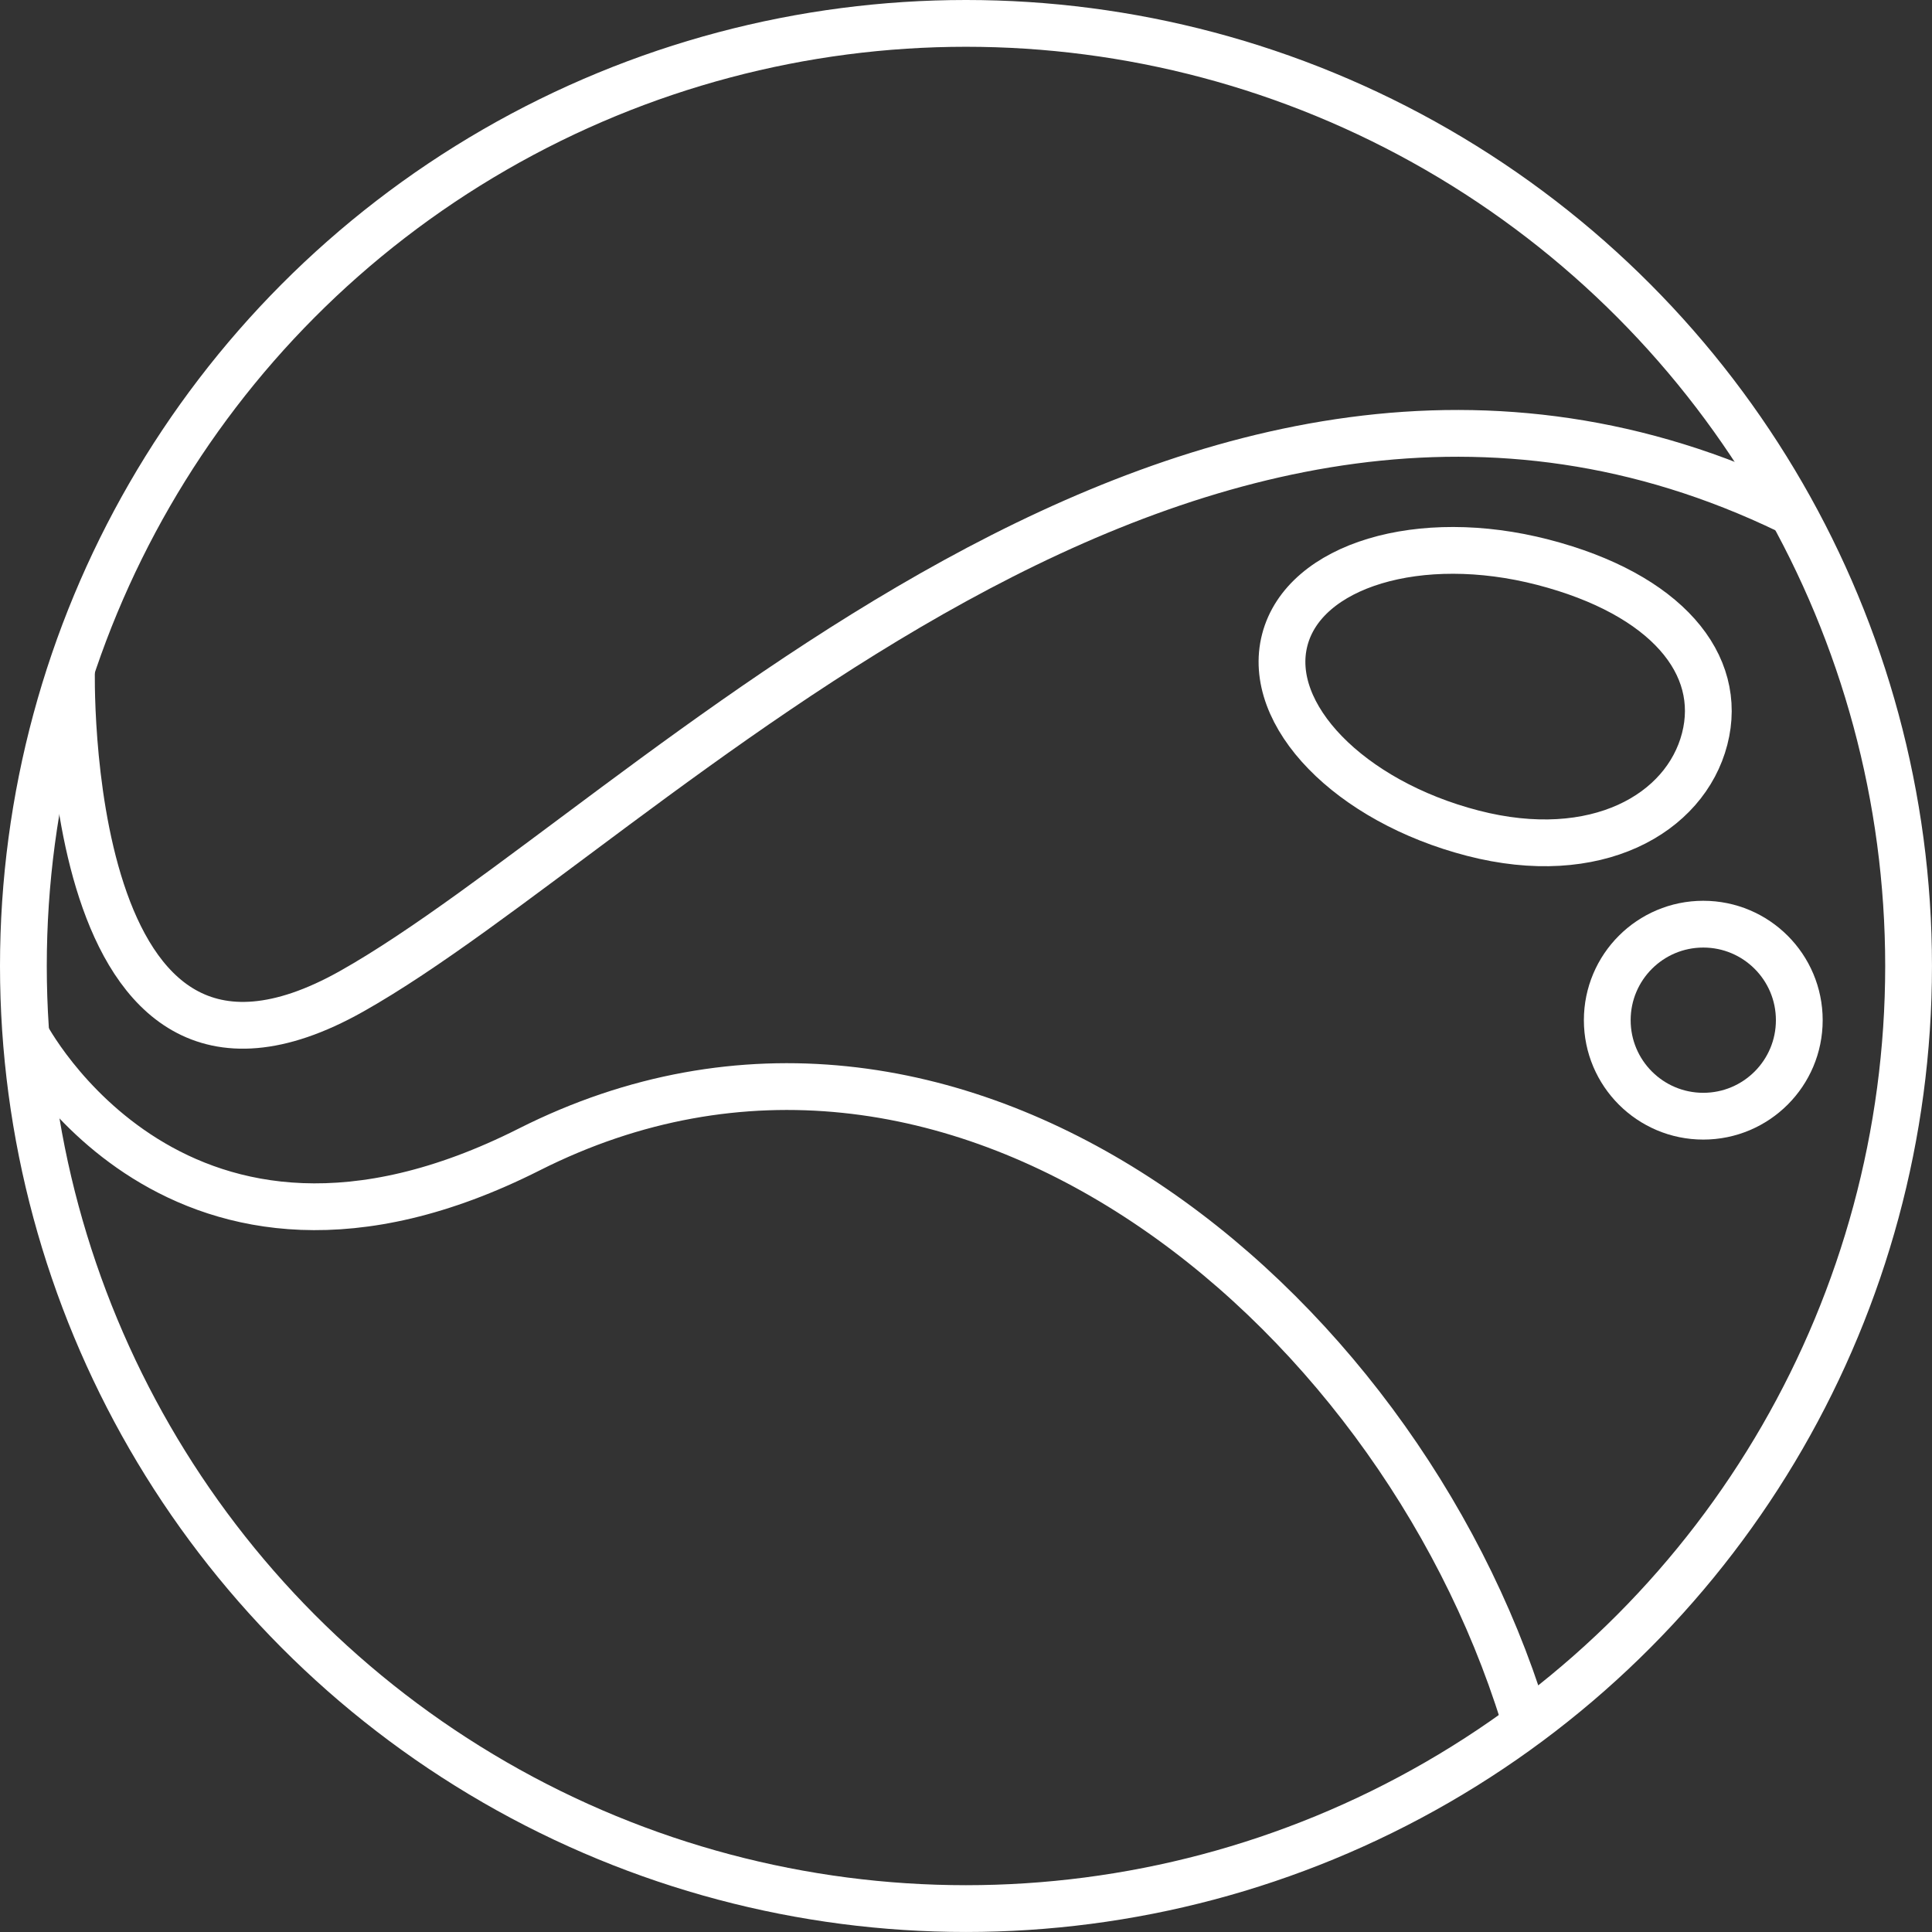 <?xml version="1.0" encoding="utf-8"?>
<!-- Generator: Adobe Illustrator 16.0.4, SVG Export Plug-In . SVG Version: 6.00 Build 0)  -->
<!DOCTYPE svg PUBLIC "-//W3C//DTD SVG 1.1//EN" "http://www.w3.org/Graphics/SVG/1.1/DTD/svg11.dtd">
<svg version="1.1" id="Ebene_1" xmlns="http://www.w3.org/2000/svg" xmlns:xlink="http://www.w3.org/1999/xlink" x="0px" y="0px"
	 width="82.603px" height="82.602px" viewBox="0 0 82.603 82.602" enable-background="new 0 0 82.603 82.602" xml:space="preserve">
<rect x="0" y="0" width="82.603" height="82.602" fill="#333333" stroke="none"/>
<g>
	<circle fill="none" stroke="#FFFFFF" stroke-width="2" stroke-miterlimit="10" cx="41.301" cy="41.301" r="40.301"/>
	<circle fill="none" stroke="#FFFFFF" stroke-width="2" stroke-miterlimit="10" cx="72.824" cy="43.618" r="4.105"/>
	<path fill="none" stroke="#FFFFFF" stroke-width="2" stroke-miterlimit="10" d="M3.057,28.522c0,0-0.563,20.905,11.966,13.867
		c12.529-7.039,35.829-32.942,61.45-20.554"/>
	<path fill="none" stroke="#FFFFFF" stroke-width="2" stroke-miterlimit="10" d="M72.883,31.596
		c-0.828,3.199-4.644,5.391-9.913,4.027c-5.269-1.364-8.868-5.063-8.04-8.262c0.828-3.199,5.771-4.688,11.039-3.323
		S73.712,28.397,72.883,31.596z"/>
	<path fill="none" stroke="#FFFFFF" stroke-width="2" stroke-miterlimit="10" d="M1.086,44.22c0,0,6.476,12.529,21.539,4.927
		C40.71,40.02,59.65,55.623,65.141,73.361"/>
</g>
</svg>
